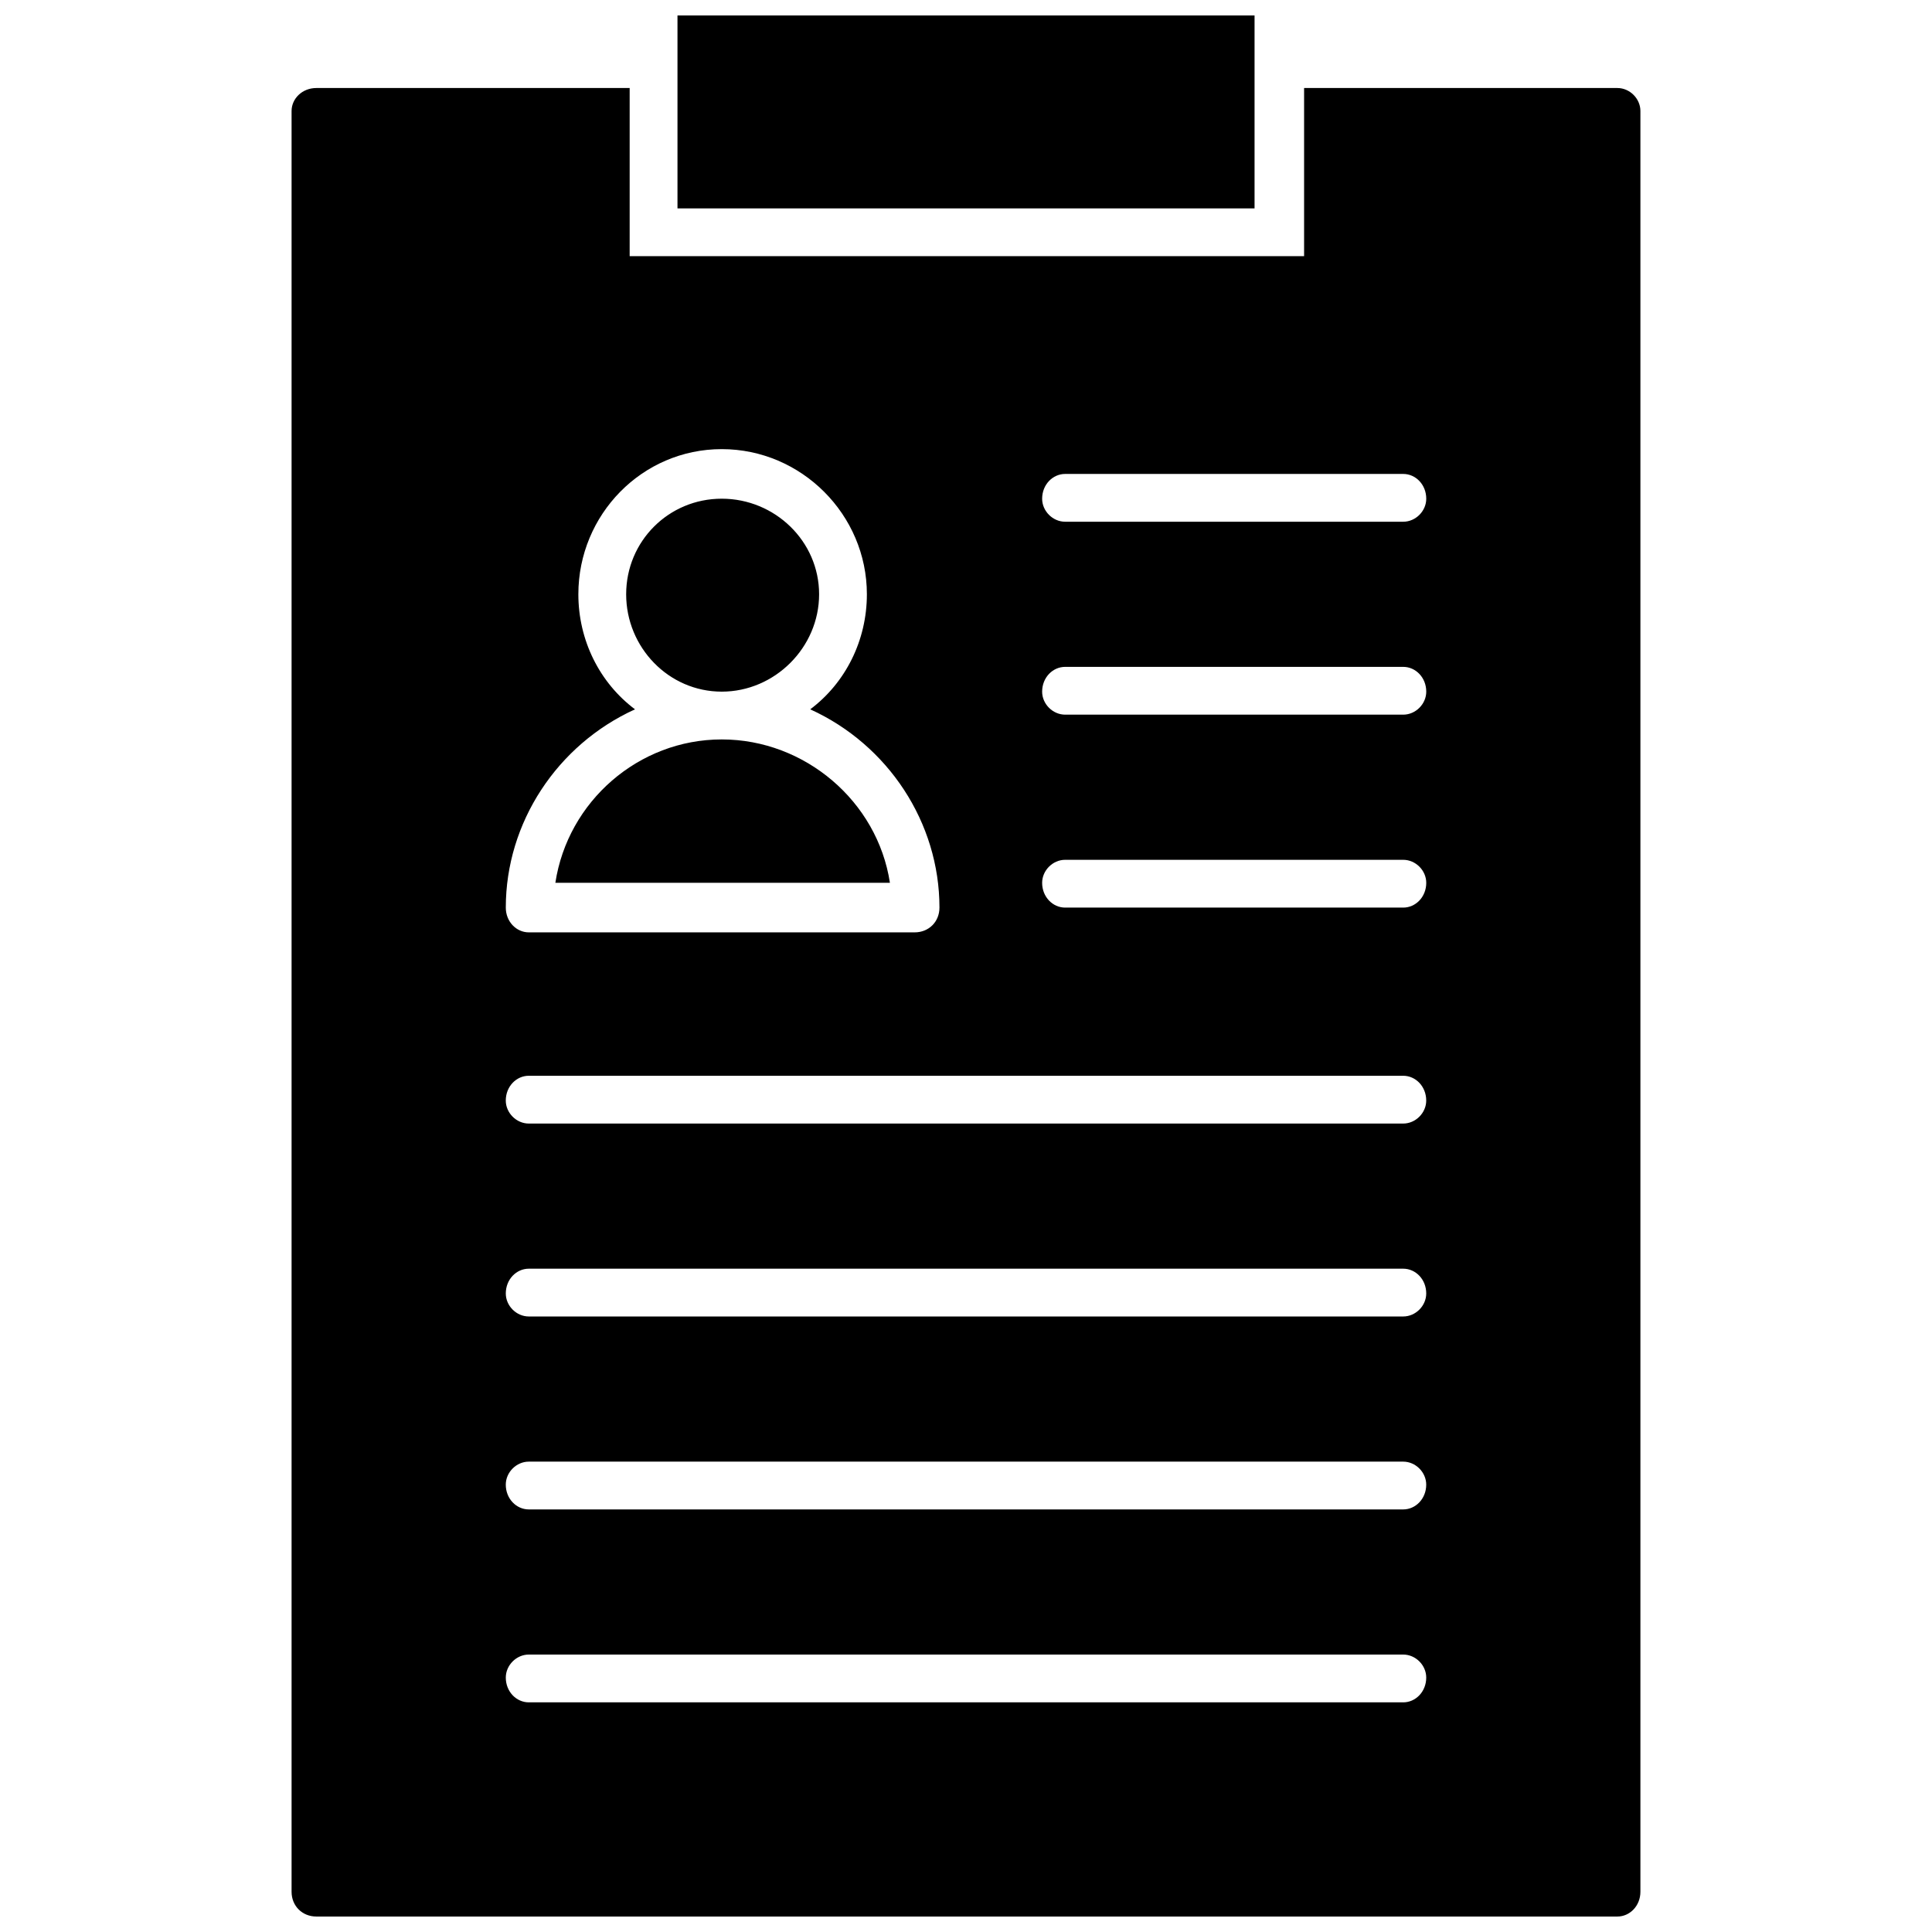 <?xml version="1.0" encoding="UTF-8"?>
<!-- Uploaded to: ICON Repo, www.iconrepo.com, Generator: ICON Repo Mixer Tools -->
<svg width="800px" height="800px" version="1.1" viewBox="144 144 512 512" xmlns="http://www.w3.org/2000/svg">
 <defs>
  <clipPath id="a">
   <path d="m221 148.09h358v503.81h-358z"/>
  </clipPath>
 </defs>
 <g clip-path="url(#a)">
  <path d="m323.54 148.09h152.93v51.133h-152.93zm-39.402 344.79c-3.285 0-6.098-2.816-6.098-6.098 0-3.754 2.816-6.566 6.098-6.566h231.73c3.285 0 6.098 2.816 6.098 6.566 0 3.285-2.816 6.098-6.098 6.098zm0 102.26c-3.285 0-6.098-2.816-6.098-6.566 0-3.285 2.816-6.098 6.098-6.098h231.73c3.285 0 6.098 2.816 6.098 6.098 0 3.754-2.816 6.566-6.098 6.566zm74.586-263.16c20.641 9.383 34.242 30.023 34.242 52.539 0 3.754-2.816 6.566-6.566 6.566h-102.26c-3.285 0-6.098-2.816-6.098-6.566 0-22.516 13.605-43.156 34.242-52.539-9.383-7.035-15.012-18.293-15.012-30.492 0-21.109 16.887-38.465 37.996-38.465s38.465 17.355 38.465 38.465c0 12.195-5.629 23.453-15.012 30.492zm-23.453 7.977c-22.047 0-40.812 16.418-44.094 37.996h88.66c-3.285-21.578-22.516-37.996-44.562-37.996zm0-63.797c-14.074 0-25.332 11.258-25.332 25.332s11.258 25.801 25.332 25.801 25.801-11.727 25.801-25.801-11.727-25.332-25.801-25.332zm91.004 57.23c-3.285 0-6.098-2.816-6.098-6.098 0-3.754 2.816-6.566 6.098-6.566h89.598c3.285 0 6.098 2.816 6.098 6.566 0 3.285-2.816 6.098-6.098 6.098zm0 51.133c-3.285 0-6.098-2.816-6.098-6.566 0-3.285 2.816-6.098 6.098-6.098h89.598c3.285 0 6.098 2.816 6.098 6.098 0 3.754-2.816 6.566-6.098 6.566zm0-102.26c-3.285 0-6.098-2.816-6.098-6.098 0-3.754 2.816-6.566 6.098-6.566h89.598c3.285 0 6.098 2.816 6.098 6.566 0 3.285-2.816 6.098-6.098 6.098zm-142.14 159.49c-3.285 0-6.098-2.816-6.098-6.098 0-3.754 2.816-6.566 6.098-6.566h231.73c3.285 0 6.098 2.816 6.098 6.566 0 3.285-2.816 6.098-6.098 6.098zm0 102.26c-3.285 0-6.098-2.816-6.098-6.566 0-3.285 2.816-6.098 6.098-6.098h231.73c3.285 0 6.098 2.816 6.098 6.098 0 3.754-2.816 6.566-6.098 6.566zm294.59-370.59v471.91c0 3.754-2.816 6.566-6.098 6.566h-344.79c-3.754 0-6.566-2.816-6.566-6.566v-471.91c0-3.285 2.816-6.098 6.566-6.098h83.031v44.562h178.73v-44.562h83.031c3.285 0 6.098 2.816 6.098 6.098z" fill-rule="evenodd"/>
 </g>
</svg>
